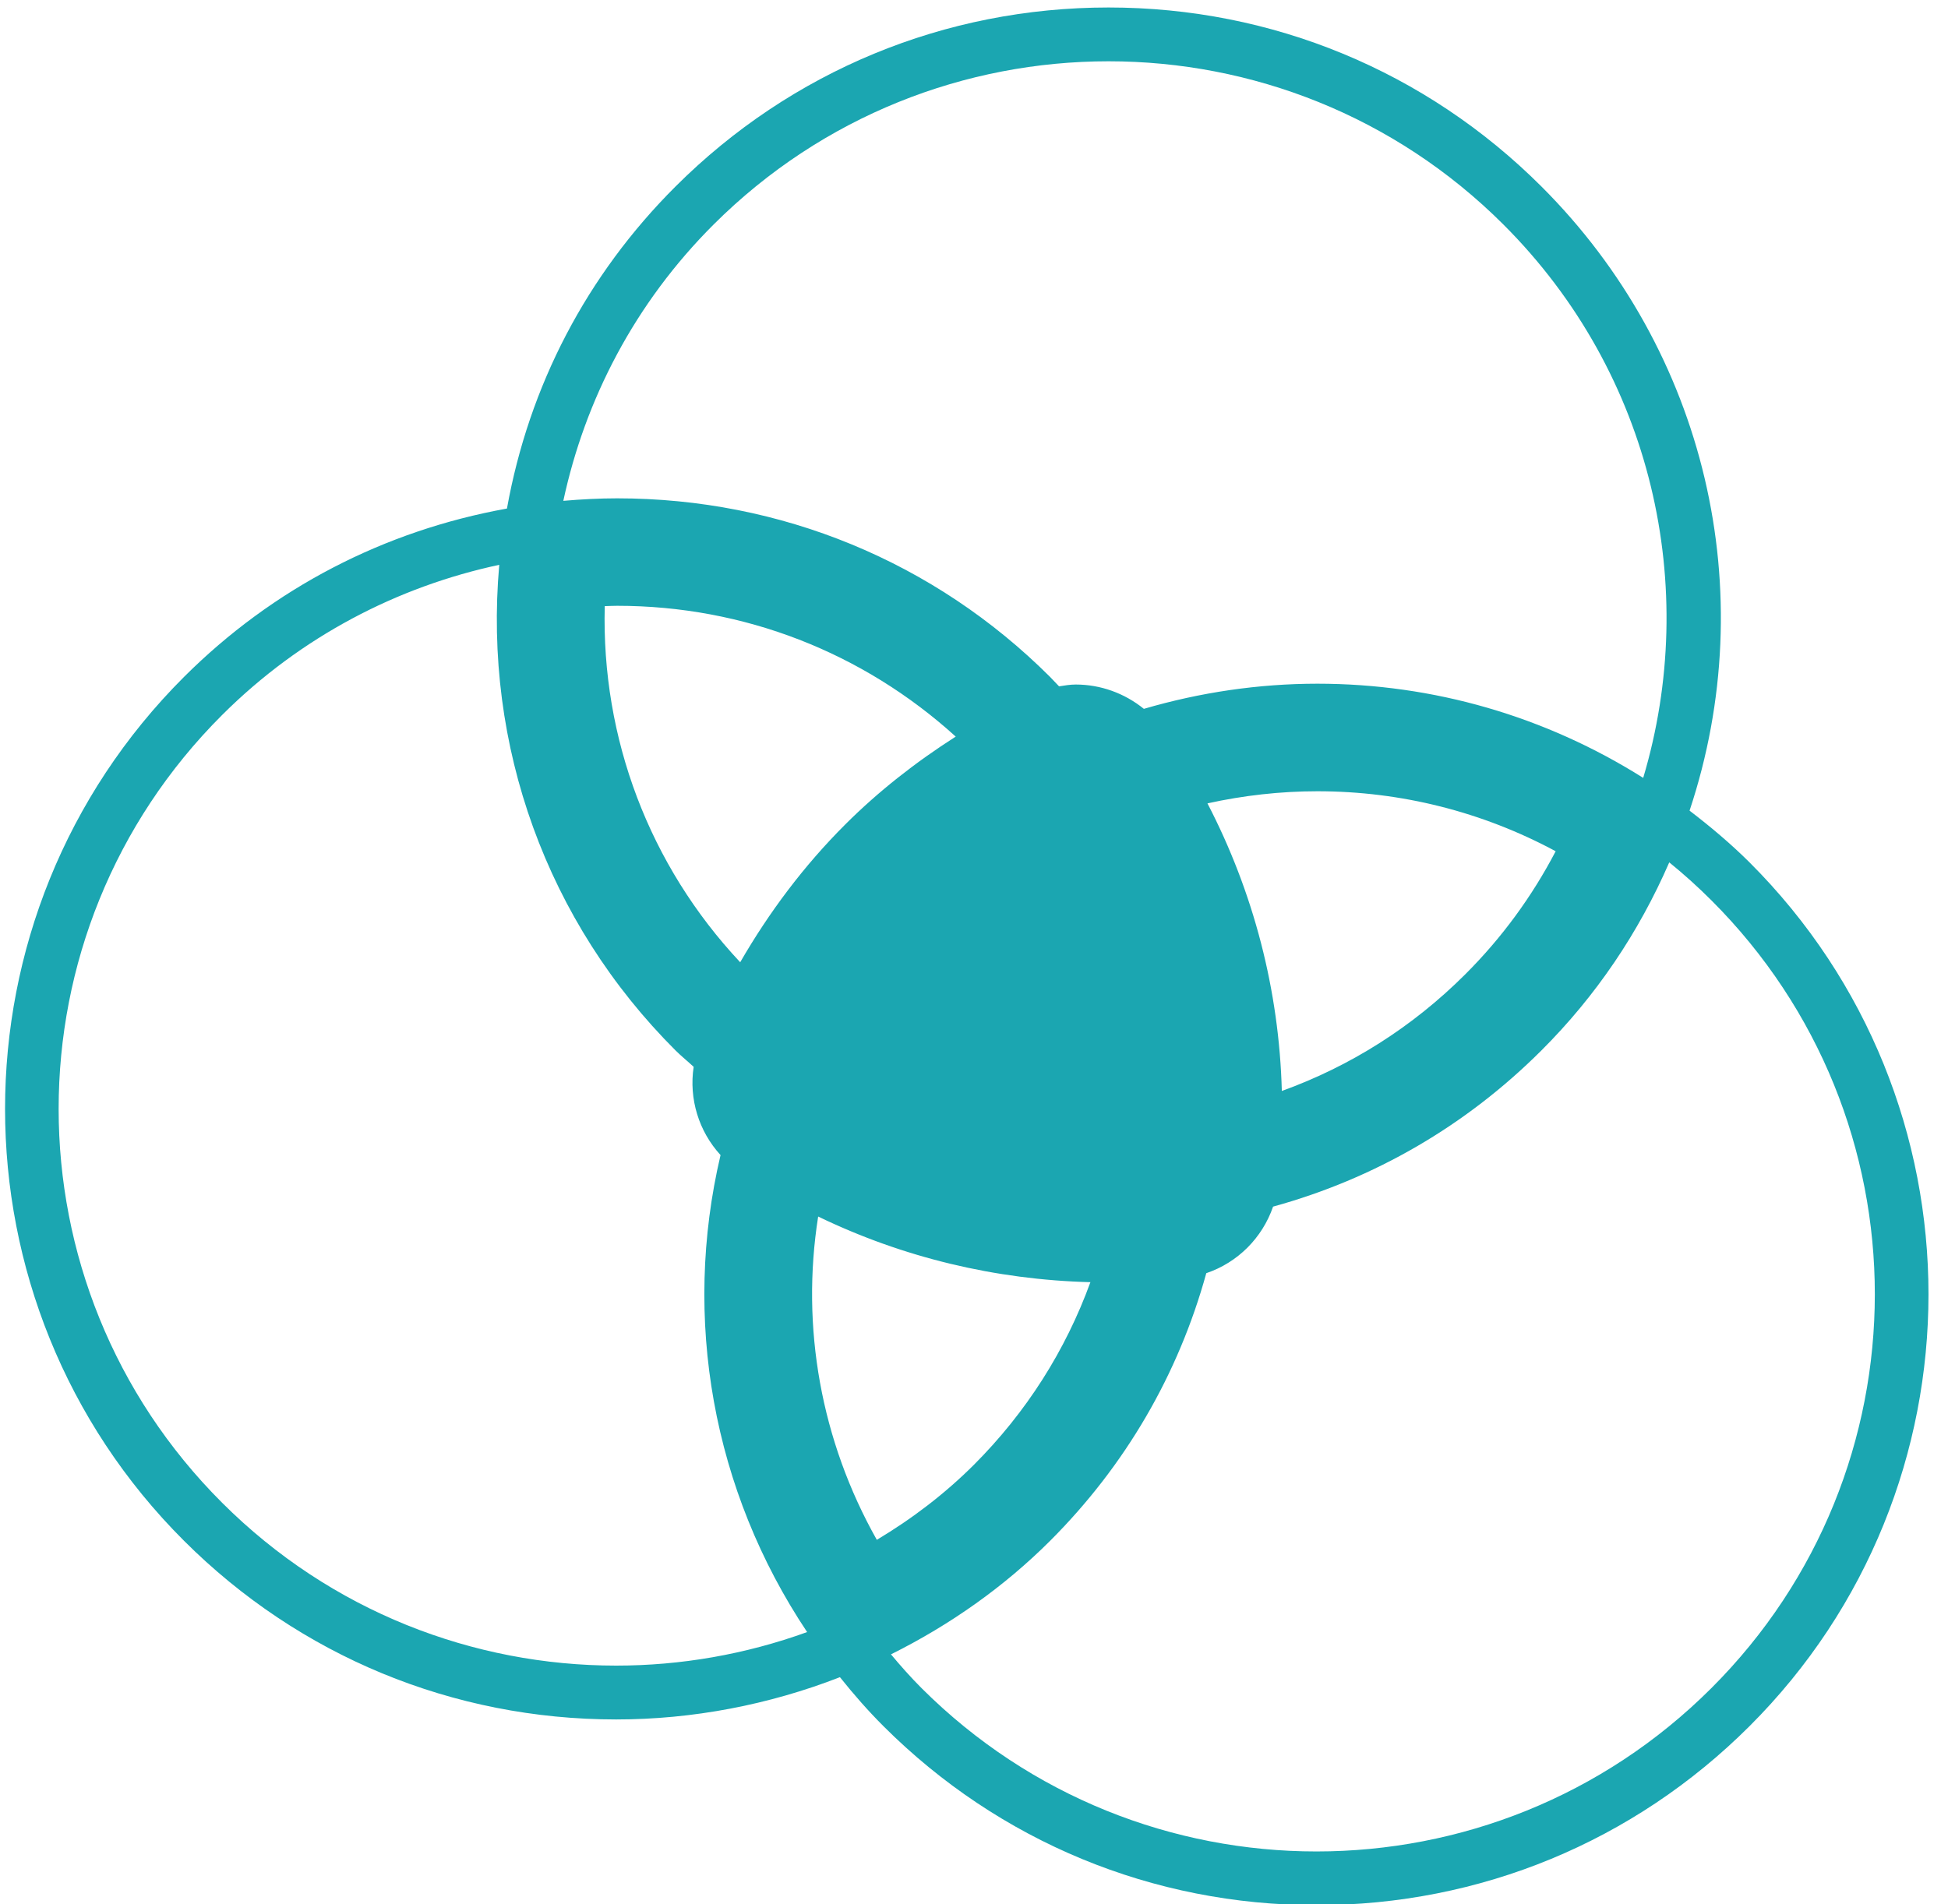 <?xml version="1.0" encoding="UTF-8"?>
<svg width="45px" height="44px" viewBox="0 0 45 44" version="1.1" xmlns="http://www.w3.org/2000/svg" xmlns:xlink="http://www.w3.org/1999/xlink" xmlns:sketch="http://www.bohemiancoding.com/sketch/ns">
    <!-- Generator: Sketch 3.3.3 (12072) - http://www.bohemiancoding.com/sketch -->
    <title>Imported Layers</title>
    <desc>Created with Sketch.</desc>
    <defs></defs>
    <g id="Welcome" stroke="none" stroke-width="1" fill="none" fill-rule="evenodd" sketch:type="MSPage">
        <g id="Desktop-HD-Copy" sketch:type="MSArtboardGroup" transform="translate(-183, -1263)" fill="#1BA6B1">
            <g id="Imported-Layers" sketch:type="MSLayerGroup" transform="translate(183, 1263)">
                <path d="M40.414,19.924 C39.98,19.492 39.513,19.1 39.03,18.73 C40.711,13.678 39.418,8.111 35.607,4.308 C32.937,1.642 29.384,0.173 25.608,0.173 C21.83,0.173 18.277,1.642 15.606,4.308 C13.551,6.358 12.22,8.917 11.711,11.75 C8.872,12.262 6.308,13.589 4.253,15.638 C-1.262,21.144 -1.262,30.099 4.253,35.602 C6.917,38.262 10.462,39.728 14.234,39.728 C15.997,39.728 17.764,39.39 19.403,38.751 C19.726,39.156 20.059,39.534 20.41,39.885 C23.082,42.553 26.635,44.019 30.41,44.019 C34.19,44.019 37.74,42.553 40.413,39.885 C45.928,34.382 45.928,25.426 40.414,19.924 L40.414,19.924 Z M16.485,5.187 C19.005,2.673 22.306,1.416 25.608,1.416 C28.908,1.416 32.21,2.673 34.728,5.186 C38.195,8.647 39.268,13.589 37.959,17.973 C35.708,16.554 33.117,15.797 30.433,15.797 C29.078,15.797 27.723,15.997 26.424,16.378 C25.976,16.015 25.421,15.816 24.85,15.816 C24.722,15.816 24.592,15.838 24.465,15.858 C24.394,15.785 24.326,15.71 24.256,15.639 C21.589,12.978 18.038,11.514 14.257,11.514 C13.844,11.514 13.427,11.536 13.013,11.572 C13.515,9.233 14.664,7.004 16.485,5.187 L16.485,5.187 Z M35.937,19.668 C35.391,20.713 34.693,21.669 33.847,22.513 C32.629,23.729 31.192,24.636 29.611,25.207 C29.549,22.887 28.961,20.62 27.893,18.562 C28.727,18.378 29.58,18.282 30.433,18.282 C32.375,18.282 34.253,18.762 35.937,19.668 L35.937,19.668 Z M22.078,17.019 C21.156,17.608 20.299,18.278 19.531,19.044 C18.571,20.002 17.767,21.076 17.099,22.233 C15,19.994 13.891,17.06 13.97,14.005 C14.067,14.002 14.16,13.997 14.257,13.997 C17.184,13.997 19.933,15.074 22.078,17.019 L22.078,17.019 Z M14.234,38.484 C10.94,38.484 7.647,37.233 5.133,34.723 C0.095,29.697 0.095,21.545 5.133,16.518 C6.955,14.701 9.188,13.552 11.533,13.05 C11.163,17.232 12.634,21.304 15.606,24.271 C15.739,24.403 15.886,24.521 16.024,24.649 C15.912,25.388 16.141,26.138 16.645,26.688 C15.758,30.458 16.457,34.431 18.645,37.709 C17.223,38.224 15.73,38.484 14.234,38.484 L14.234,38.484 Z M20.255,35.578 C18.965,33.29 18.497,30.666 18.9,28.108 C20.854,29.053 22.991,29.568 25.189,29.625 C24.616,31.2 23.71,32.632 22.495,33.847 C21.83,34.51 21.077,35.087 20.255,35.578 L20.255,35.578 Z M39.531,39.007 C37.014,41.52 33.713,42.778 30.41,42.778 C27.111,42.778 23.81,41.52 21.291,39.007 C21.04,38.756 20.806,38.492 20.582,38.224 C21.957,37.538 23.196,36.661 24.256,35.603 C26,33.86 27.223,31.75 27.866,29.417 C28.592,29.171 29.159,28.603 29.409,27.879 C31.748,27.236 33.861,26.014 35.607,24.271 C36.871,23.01 37.855,21.547 38.561,19.925 C38.898,20.198 39.221,20.49 39.533,20.801 C44.569,25.829 44.569,33.979 39.531,39.007 L39.531,39.007 Z" id="Fill-4" sketch:type="MSShapeGroup"></path>
            </g>
        </g>
    </g>
</svg>